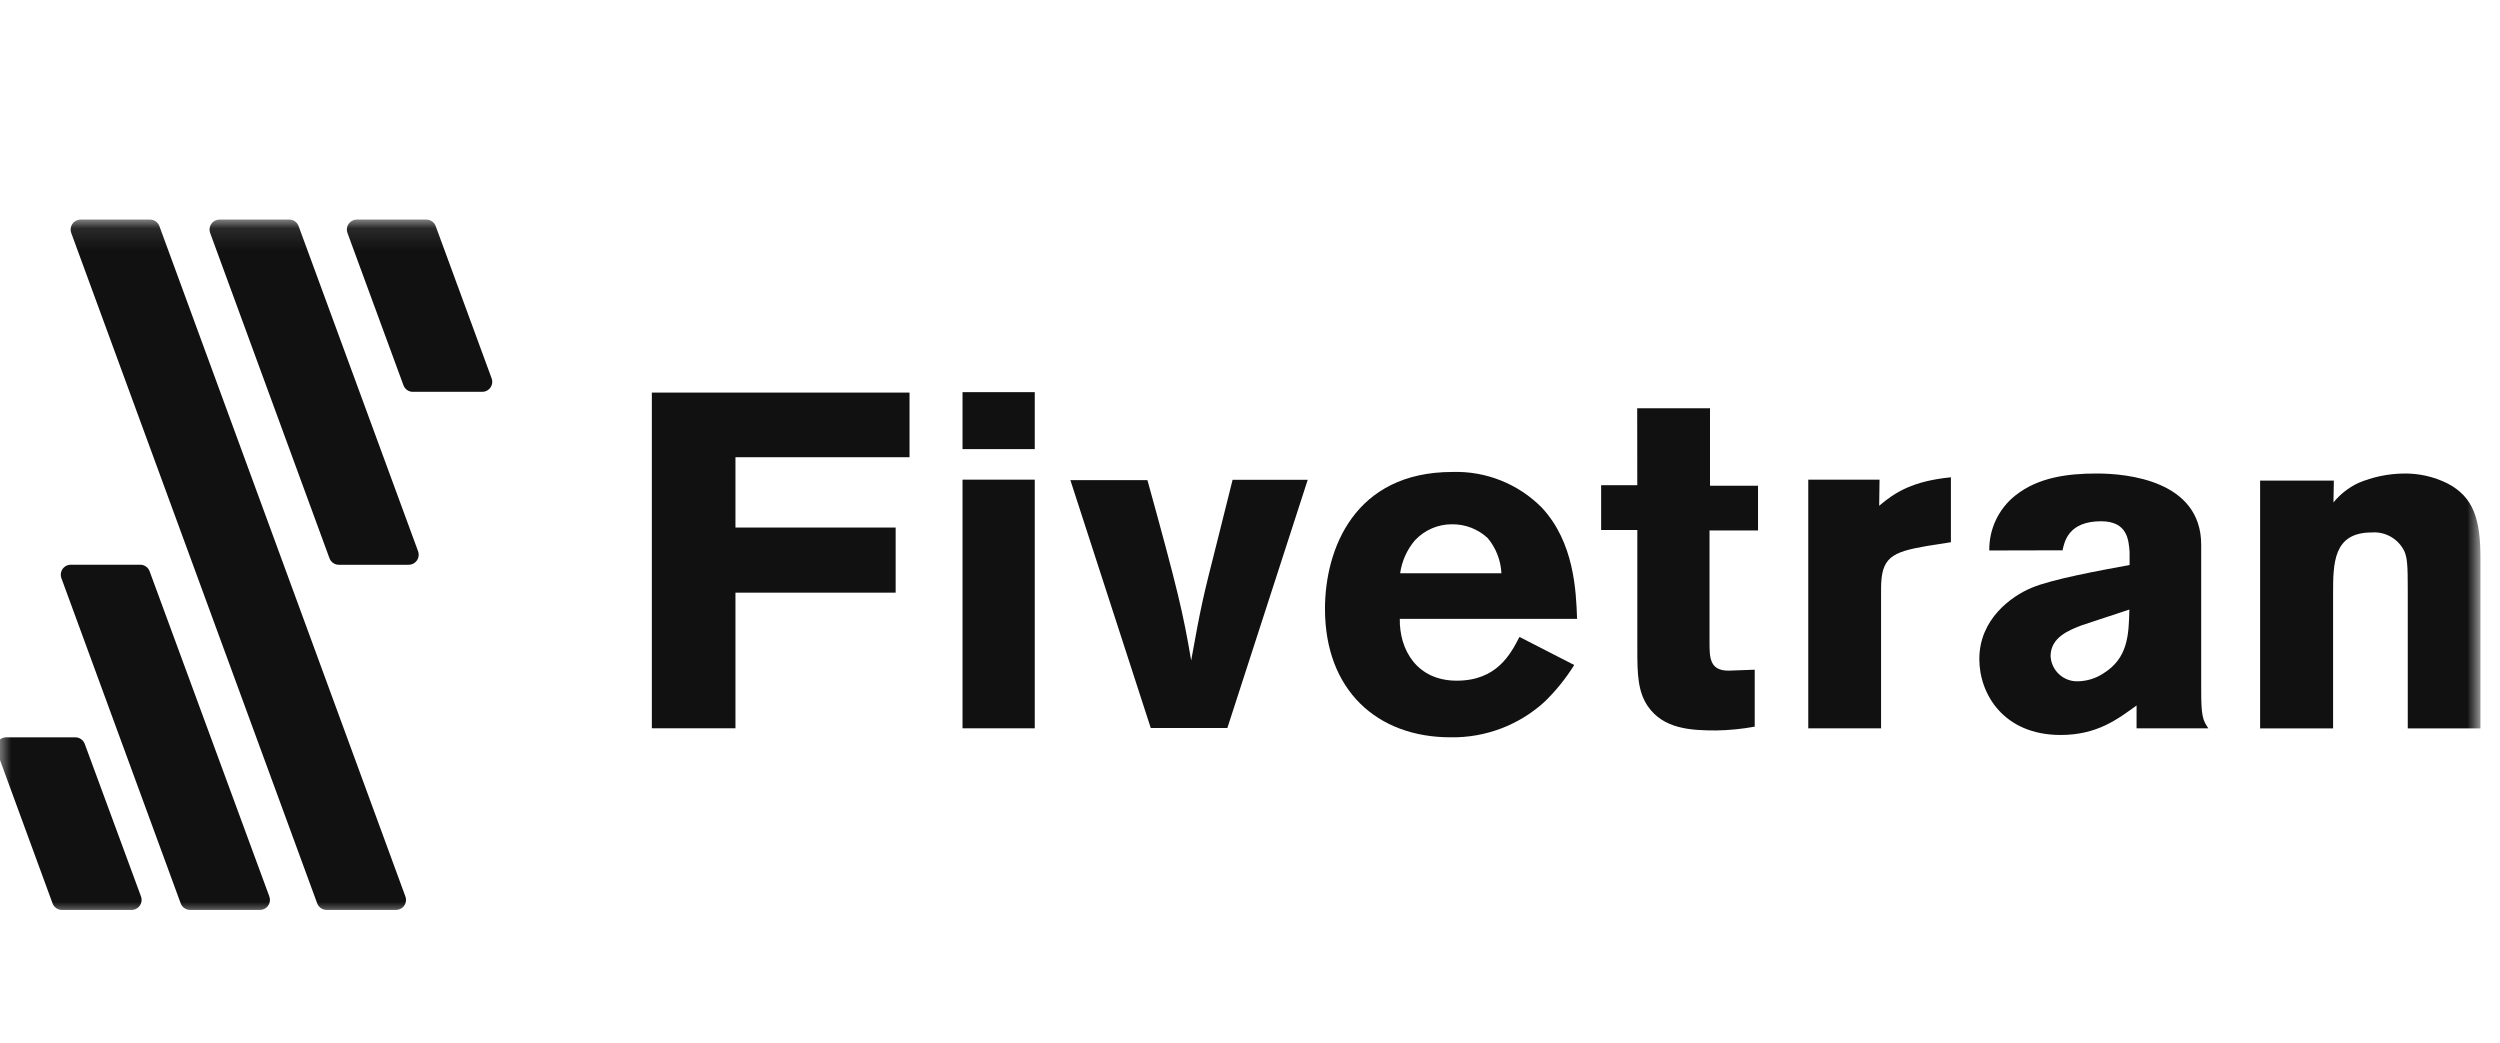 <svg width="115" height="48" viewBox="0 0 115 48" fill="none" xmlns="http://www.w3.org/2000/svg">
<g clip-path="url(#clip0_3545_21958)">
<mask id="mask0_3545_21958" style="mask-type:luminance" maskUnits="userSpaceOnUse" x="-1" y="10" width="116" height="33">
<path d="M114.101 10.1H-0.185V42.1H114.101V10.1Z" fill="white"/>
</mask>
<g mask="url(#mask0_3545_21958)">
<path d="M41.838 18.059V21.032H33.831V24.267H41.2V27.262H33.831V33.501H29.985V18.059H41.838Z" fill="#111111"/>
<path d="M44.276 18.039H47.599V20.659H44.276V18.039ZM44.276 22.064H47.599V33.502H44.276V22.064Z" fill="#111111"/>
<path d="M49.237 22.086H52.782C54.183 27.159 54.424 28.198 54.794 30.381C55.252 27.844 55.318 27.561 56 24.871L56.699 22.072H60.155L56.458 33.489H52.935L49.237 22.086Z" fill="#111111"/>
<path d="M72.414 30.59C72.026 31.213 71.563 31.788 71.034 32.297C69.855 33.364 68.314 33.943 66.725 33.916C63.333 33.916 60.949 31.733 60.949 28.01C60.949 25.255 62.307 21.71 66.813 21.71C68.352 21.662 69.841 22.256 70.925 23.352C72.414 24.95 72.501 27.18 72.545 28.469H64.39C64.369 29.893 65.175 31.311 67.01 31.311C68.844 31.311 69.48 30.106 69.895 29.298L72.414 30.59ZM69.065 26.369C69.037 25.775 68.814 25.206 68.432 24.749C67.986 24.335 67.399 24.109 66.79 24.117C66.142 24.114 65.523 24.384 65.083 24.859C64.719 25.289 64.485 25.812 64.407 26.37H69.065V26.369Z" fill="#111111"/>
<path d="M75.311 18.779H78.66V22.345H80.869V24.402H78.638V29.54C78.638 30.238 78.638 30.85 79.511 30.85L80.717 30.806V33.426C80.132 33.533 79.539 33.592 78.945 33.601C77.783 33.601 76.518 33.536 75.797 32.483C75.339 31.807 75.317 30.994 75.317 29.902V24.379H73.652V22.32H75.315L75.311 18.779Z" fill="#111111"/>
<path d="M86.442 23.265C87.184 22.633 87.997 22.13 89.742 21.955V24.942L88.629 25.116C87.009 25.399 86.529 25.64 86.529 27.085V33.503H83.18V22.065H86.459L86.442 23.265Z" fill="#111111"/>
<path d="M91.507 25.322C91.493 24.335 91.938 23.398 92.713 22.786C93.761 21.956 95.118 21.781 96.453 21.781C97.854 21.781 101.255 22.108 101.255 25.06V31.709C101.255 32.936 101.32 33.111 101.582 33.504H98.282V32.452C97.409 33.084 96.466 33.809 94.79 33.809C92.17 33.809 91.049 31.928 91.049 30.317C91.049 28.479 92.517 27.431 93.455 27.038C94.393 26.645 96.537 26.252 97.961 25.99V25.379C97.917 24.855 97.873 23.978 96.65 23.978C95.162 23.978 94.965 24.895 94.878 25.314L91.507 25.322ZM95.772 28.759C95.204 28.977 94.327 29.304 94.327 30.182C94.362 30.855 94.934 31.372 95.606 31.339C96.021 31.327 96.423 31.199 96.768 30.968C97.881 30.27 97.925 29.222 97.951 28.039L95.772 28.759Z" fill="#111111"/>
<path d="M107.339 23.113C107.647 22.734 108.036 22.428 108.479 22.219C109.136 21.941 109.843 21.793 110.556 21.782C111.261 21.768 111.96 21.925 112.589 22.24C113.795 22.872 114.101 23.903 114.101 25.677V33.505H110.757V27.074C110.757 26.048 110.736 25.672 110.605 25.367C110.332 24.79 109.73 24.442 109.093 24.494C107.322 24.494 107.322 25.917 107.322 27.336V33.505H103.965V22.109H107.357L107.339 23.113Z" fill="#111111"/>
<path d="M15.6 25.98H18.789C19.043 25.985 19.255 25.783 19.26 25.529C19.262 25.464 19.25 25.399 19.225 25.339L13.737 10.404C13.671 10.221 13.498 10.098 13.303 10.1H10.102C9.848 10.098 9.64 10.303 9.639 10.559C9.639 10.614 9.648 10.669 9.668 10.72L15.154 25.675C15.222 25.862 15.402 25.985 15.6 25.98Z" fill="#111111"/>
<path d="M15.024 41.857H18.213C18.468 41.859 18.675 41.654 18.677 41.398C18.677 41.343 18.667 41.288 18.648 41.237L7.333 10.404C7.266 10.221 7.093 10.1 6.897 10.1H3.712C3.458 10.098 3.25 10.303 3.249 10.559C3.249 10.614 3.258 10.669 3.278 10.72L14.591 41.556C14.658 41.737 14.831 41.857 15.024 41.857Z" fill="#111111"/>
<path d="M8.746 41.857H11.935C12.189 41.869 12.405 41.672 12.417 41.417C12.419 41.355 12.41 41.294 12.389 41.236L6.883 26.281C6.817 26.098 6.644 25.975 6.449 25.977H3.244C2.99 25.983 2.789 26.195 2.796 26.449C2.797 26.501 2.807 26.552 2.826 26.601L8.312 41.556C8.38 41.736 8.553 41.857 8.746 41.857Z" fill="#111111"/>
<path d="M15.986 10.724L18.558 17.72C18.624 17.903 18.797 18.026 18.992 18.024H22.181C22.435 18.026 22.643 17.821 22.644 17.565C22.644 17.51 22.635 17.456 22.615 17.404L20.043 10.404C19.977 10.221 19.803 10.098 19.609 10.1H16.42C16.166 10.098 15.957 10.302 15.955 10.557C15.955 10.614 15.964 10.671 15.986 10.724Z" fill="#111111"/>
<path d="M2.863 41.858H6.052C6.306 41.859 6.514 41.654 6.515 41.398C6.515 41.343 6.506 41.288 6.486 41.237L3.899 34.222C3.833 34.04 3.659 33.917 3.465 33.918H0.28C0.026 33.917 -0.183 34.12 -0.185 34.376C-0.185 34.433 -0.175 34.49 -0.154 34.543L2.418 41.557C2.486 41.741 2.666 41.863 2.863 41.858Z" fill="#111111"/>
</g>
</g>
<defs>
<clipPath id="clip0_3545_21958">
<rect width="115" height="48" fill="white"/>
</clipPath>
</defs>
</svg>
